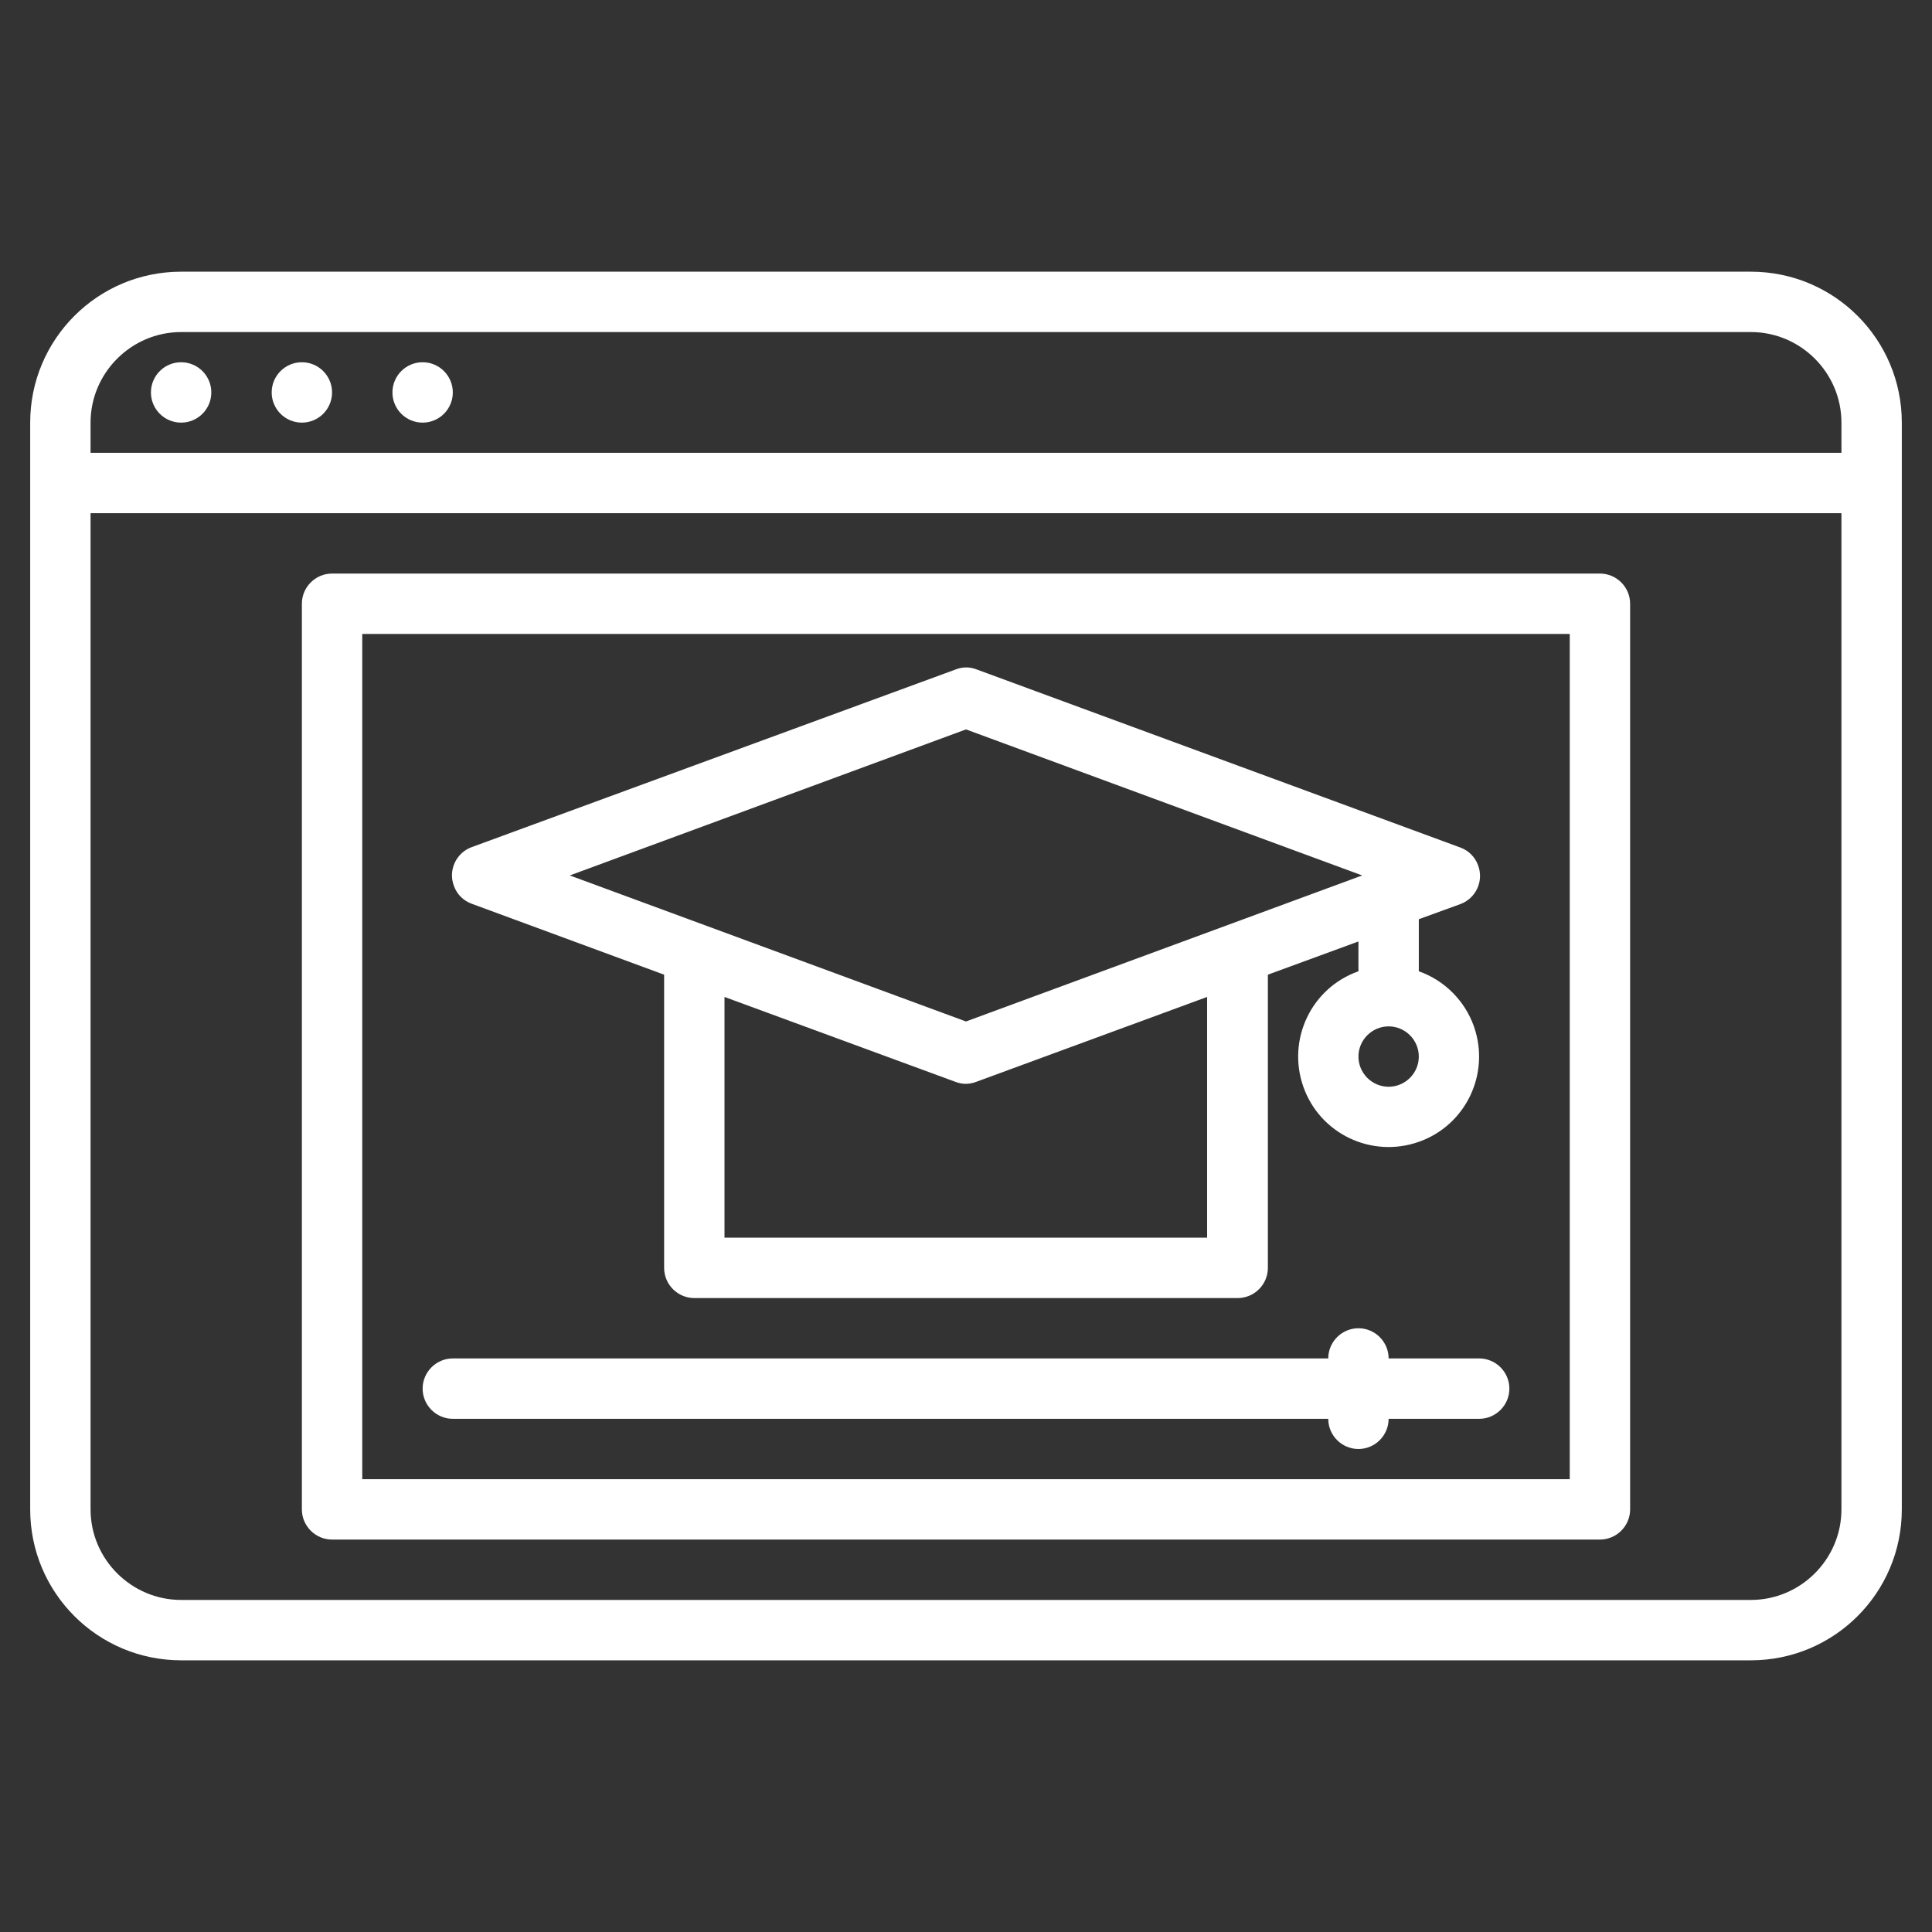 <?xml version="1.0" encoding="utf-8"?>
<!-- Generator: Adobe Illustrator 24.2.3, SVG Export Plug-In . SVG Version: 6.00 Build 0)  -->
<svg version="1.1" id="Layer_1" xmlns="http://www.w3.org/2000/svg" xmlns:xlink="http://www.w3.org/1999/xlink" x="0px" y="0px"
	 viewBox="0 0 512 512" style="enable-background:new 0 0 512 512;" xml:space="preserve">
<rect x="0" y="0" width="512" height="512" fill="#333333" stroke="none"/>
<style type="text/css">
	.st0{fill:#FFFFFF;}
</style>
<g id="E_learning">
	<path class="st0" d="M464,72H48C25.9,72,8,89.9,8,112v288c0,22.1,17.9,40,40,40h416c22.1,0,40-17.9,40-40V112
		C504,89.9,486.1,72,464,72z M24,112c0-13.2,10.8-24,24-24h416c13.2,0,24,10.8,24,24v8H24V112z M488,400c0,13.2-10.8,24-24,24H48
		c-13.2,0-24-10.8-24-24V136h464V400z"/>
	<circle class="st0" cx="48" cy="104" r="8"/>
	<circle class="st0" cx="80" cy="104" r="8"/>
	<circle class="st0" cx="112" cy="104" r="8"/>
	<path class="st0" d="M125,239.5l51,18.8V336c0,4.4,3.6,8,8,8h144c4.4,0,8-3.6,8-8v-77.7l24-8.8v7.9c-12.5,4.4-19,18.1-14.6,30.6
		c4.4,12.5,18.1,19,30.6,14.6c12.5-4.4,19-18.1,14.6-30.6c-2.4-6.8-7.8-12.2-14.6-14.6v-13.8l11-4c4.1-1.5,6.3-6.1,4.7-10.3
		c-0.8-2.2-2.5-3.9-4.7-4.7l-128.2-47.2c-1.8-0.7-3.7-0.7-5.5,0L125,224.5c-4.1,1.5-6.3,6.1-4.7,10.3
		C121.1,237,122.8,238.7,125,239.5L125,239.5z M368,288c-4.4,0-8-3.6-8-8s3.6-8,8-8s8,3.6,8,8C376,284.4,372.4,288,368,288z
		 M320,328H192v-63.8l61.2,22.5c1.8,0.7,3.7,0.7,5.5,0l61.2-22.5V328z M256,193.3L361,232l-105,38.7L151,232L256,193.3z"/>
	<path class="st0" d="M88,408h336c4.4,0,8-3.6,8-8V160c0-4.4-3.6-8-8-8H88c-4.4,0-8,3.6-8,8v240C80,404.4,83.6,408,88,408z M96,168
		h320v224H96V168z"/>
	<path class="st0" d="M392,360h-24c0-4.4-3.6-8-8-8s-8,3.6-8,8H120c-4.4,0-8,3.6-8,8s3.6,8,8,8h232c0,4.4,3.6,8,8,8s8-3.6,8-8h24
		c4.4,0,8-3.6,8-8S396.4,360,392,360z"/>
</g>
</svg>
